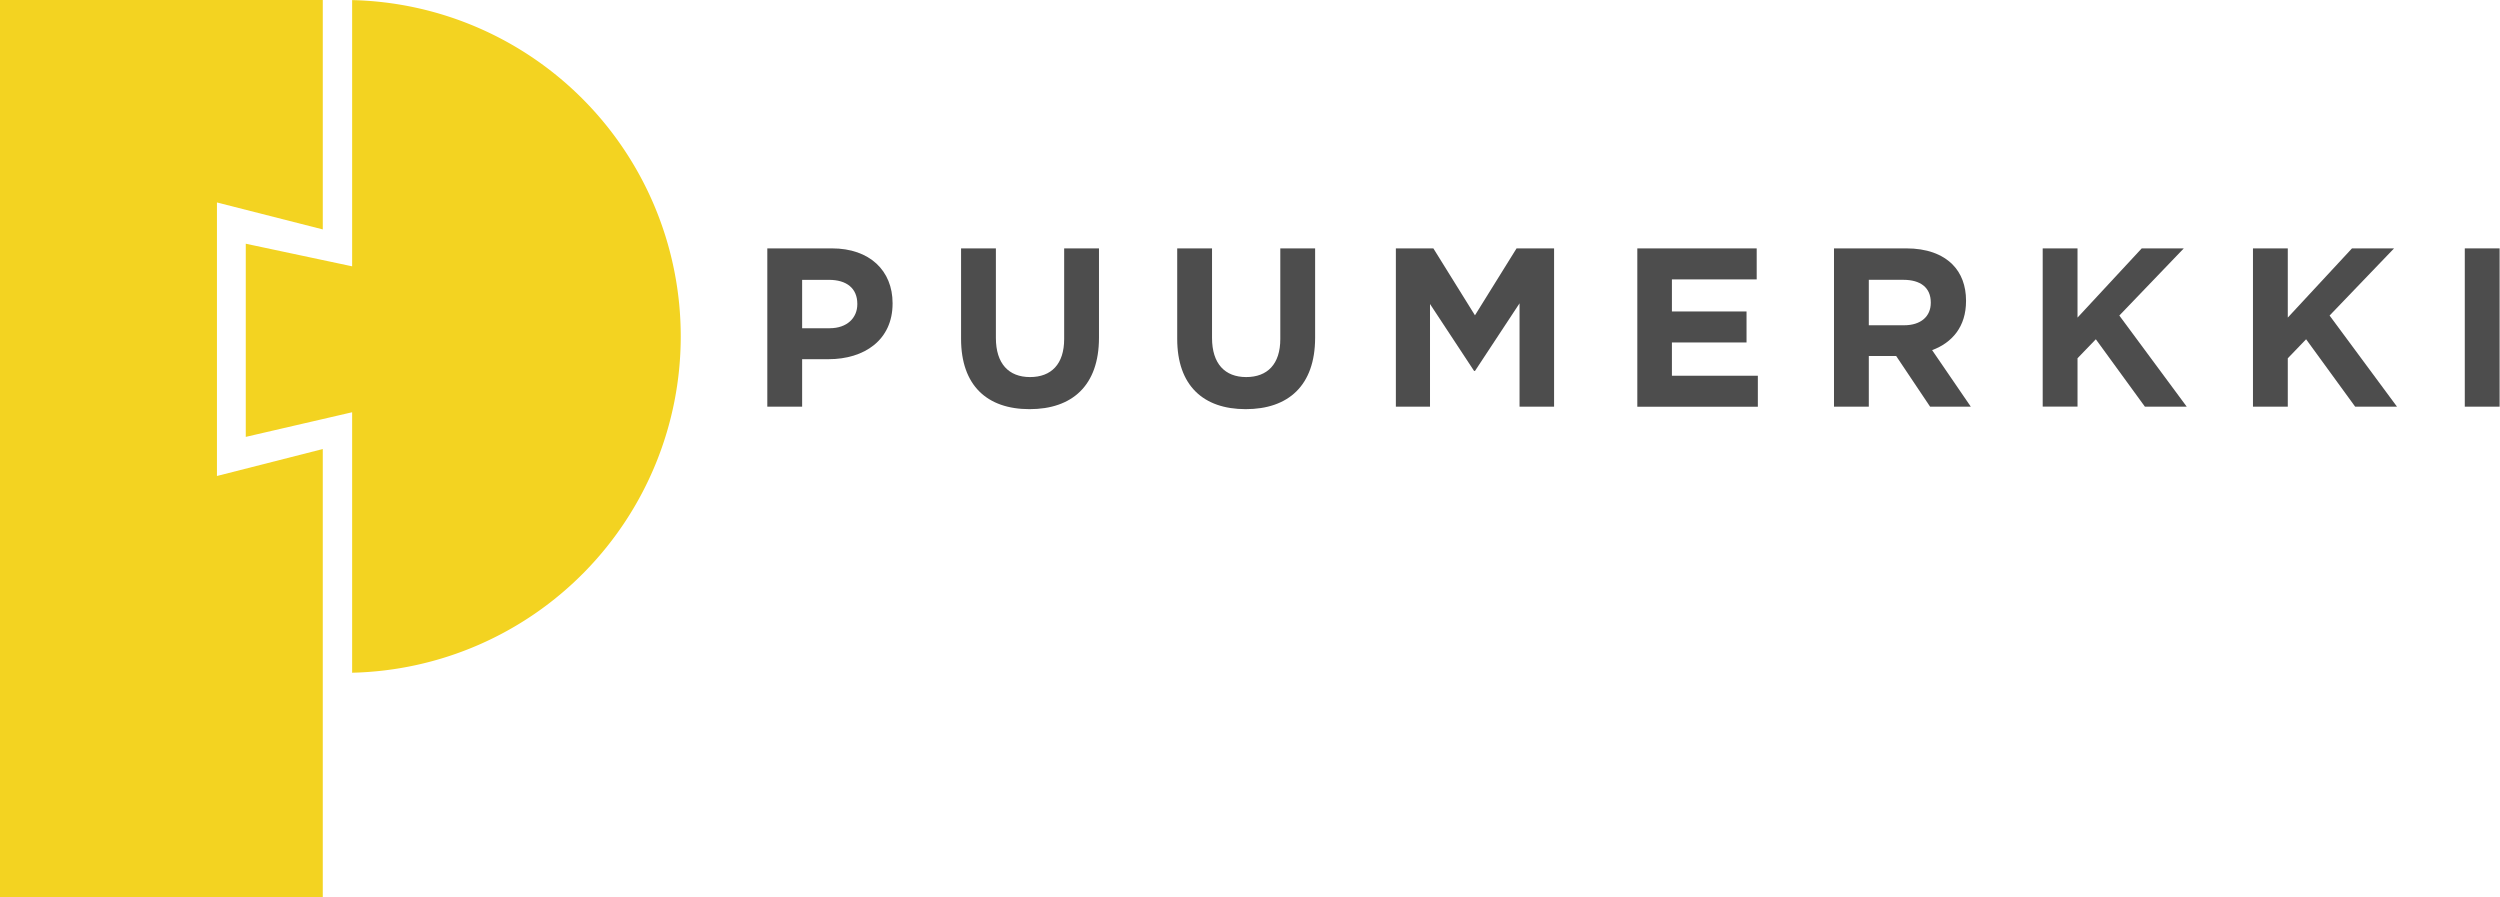 <svg xmlns="http://www.w3.org/2000/svg" xmlns:xlink="http://www.w3.org/1999/xlink" width="1148" height="412" viewBox="0 0 1148 412">
  <defs>
    <clipPath id="clip-path">
      <rect id="Rectangle_93" data-name="Rectangle 93" width="1148" height="412"/>
    </clipPath>
  </defs>
  <g id="Puumerkki-logo_yellow-black" clip-path="url(#clip-path)">
    <g id="Puumerkki_logo_VAAKA_RGB_keltainenpohja" transform="translate(-104.05 -104.76)">
      <g id="Group_1" data-name="Group 1" transform="translate(456.399 218.817)">
        <path id="Path_1" data-name="Path 1" d="M370.85,191.65h29.7c17.346,0,27.825,10.279,27.825,25.127v.214c0,16.818-13.077,25.541-29.381,25.541H386.84v21.815H370.85v-72.7Zm28.668,36.663c7.995,0,12.663-4.783,12.663-11.007v-.2c0-7.167-4.983-11.007-12.977-11.007H386.84v22.229h12.678Z" transform="translate(-370.85 -191.65)" fill="#4d4d4d"/>
        <path id="Path_2" data-name="Path 2" d="M433.17,233.2V191.664h15.99v41.117c0,11.835,5.925,17.96,15.676,17.96s15.676-5.925,15.676-17.446V191.65H496.5v41.017c0,22.015-12.349,32.808-31.88,32.808S433.17,254.582,433.17,233.2Z" transform="translate(-344.198 -191.65)" fill="#4d4d4d"/>
        <path id="Path_3" data-name="Path 3" d="M502.69,233.2V191.664h15.99v41.117c0,11.835,5.925,17.96,15.676,17.96s15.676-5.925,15.676-17.446V191.65h15.99v41.017c0,22.015-12.349,32.808-31.88,32.808C514.64,265.489,502.69,254.582,502.69,233.2Z" transform="translate(-314.466 -191.65)" fill="#4d4d4d"/>
        <path id="Path_4" data-name="Path 4" d="M573.01,191.65h17.232l19.1,30.738,19.1-30.738h17.232v72.683H629.817V216.877l-20.458,31.052h-.414L588.7,217.191v47.142H573.024V191.65Z" transform="translate(-284.392 -191.65)" fill="#4d4d4d"/>
        <path id="Path_5" data-name="Path 5" d="M650.68,191.65H705.5v14.234H666.57v14.748h34.264v14.234H666.57v15.262h39.461v14.234H650.68Z" transform="translate(-251.175 -191.65)" fill="#4d4d4d"/>
        <path id="Path_6" data-name="Path 6" d="M713.94,191.65h33.222c9.237,0,16.4,2.6,21.187,7.367,4.055,4.055,6.225,9.765,6.225,16.618v.214c0,11.735-6.339,19.1-15.576,22.529l17.76,25.955H758.069l-15.576-23.257H729.93v23.257H713.94Zm32.194,35.306c7.8,0,12.249-4.154,12.249-10.279v-.214c0-6.853-4.783-10.379-12.563-10.379H729.93v20.873Z" transform="translate(-224.12 -191.65)" fill="#4d4d4d"/>
        <path id="Path_7" data-name="Path 7" d="M781.07,191.65h15.99v31.78l29.482-31.78h19.316l-29.6,30.838,30.952,41.845H828l-22.529-30.952L797.06,242.1v22.215H781.07Z" transform="translate(-195.411 -191.65)" fill="#4d4d4d"/>
        <path id="Path_8" data-name="Path 8" d="M848.7,191.65h15.99v31.78l29.481-31.78h19.316l-29.6,30.838,30.952,41.845H895.628L873.1,233.381l-8.409,8.737v22.215H848.7Z" transform="translate(-166.488 -191.65)" fill="#4d4d4d"/>
        <path id="Path_9" data-name="Path 9" d="M916.83,191.65h15.99v72.683H916.83Z" transform="translate(-137.35 -191.65)" fill="#4d4d4d"/>
      </g>
      <g id="Group_2" data-name="Group 2" transform="translate(104.05 104.76)">
        <path id="Path_10" data-name="Path 10" d="M231.941,104.79V227.041L183.1,216.662v88.7l48.841-11.307v119.61a154.48,154.48,0,0,0,0-308.877Z" transform="translate(-70.243 -104.747)" fill="#f3d321"/>
        <path id="Path_11" data-name="Path 11" d="M203.673,323.336V197.73l48.6,12.378V104.76H104.05V516.729H252.271V310.959Z" transform="translate(-104.05 -104.76)" fill="#f3d321"/>
      </g>
    </g>
  </g>
</svg>
